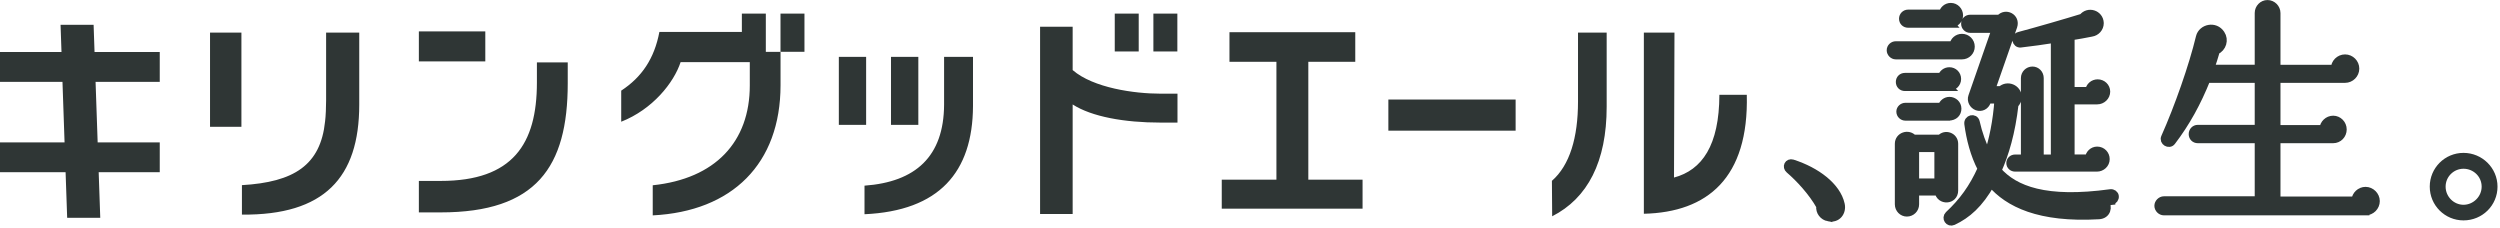 <svg width="637" height="58" viewBox="0 0 637 58" fill="none" xmlns="http://www.w3.org/2000/svg">
<g clip-path="url(#clip0_12628_168495)">
<path d="M123.656 7.992H106.726V15.642H123.656V7.992ZM53.515 32.31H61.513V8.307H53.515V32.31ZM23.862 6.319H15.43L15.669 13.251H0V20.858H15.919L16.451 36.276H0V43.883H16.712L17.114 55.488H25.546L25.144 43.883H40.704V36.276H24.883L24.351 20.858H40.704V13.251H24.09L23.851 6.319H23.862ZM83.093 8.307V25.595C83.093 27.138 83.006 29.616 82.832 30.919C81.68 42.09 74.911 46.404 61.643 47.175V54.684H61.676C82.538 54.868 91.536 45.35 91.536 26.649V8.307H83.093ZM233.99 14.49H227.024V31.811H233.99V14.49ZM299.99 3.461H293.883V13.121H299.99V3.461ZM290.145 3.461H284.039V13.121H290.145V3.461ZM136.804 21.031C136.804 36.689 130.653 46.099 112.301 46.099H106.726V54.118H112.301C136.63 54.118 144.66 42.579 144.66 21.238V15.892H136.804V21.031ZM438.098 24.161C438.065 37.048 433.686 43.328 426.536 45.241L426.656 8.307H418.854V54.466C435.077 54.086 445.606 45.328 445.084 24.161H438.098ZM353.755 33.299H386.18V25.356H353.755V33.299ZM402.077 25.856C402.077 35.059 399.969 42.111 395.427 46.078L395.492 55.107C404.543 50.511 409.379 41.188 409.379 27.203V8.307H402.077V25.856ZM333.36 15.75H345.323V8.199H313.268V15.75H325.232V45.773H311.302V53.162H347.181V45.773H333.36V15.75ZM273.314 17.869V6.819H265.012V54.531H273.314V26.616C278.171 29.746 286.516 31.235 295.654 31.235H300.023V23.867H295.654C289.091 23.867 278.595 22.422 273.314 17.858V17.869ZM220.69 14.49H213.735V31.811H220.69V14.49ZM240.553 26.638C240.498 39.906 233.251 46.371 220.277 47.306V54.586C239.26 53.727 247.833 43.915 247.92 27.062C247.92 26.725 247.92 20.988 247.92 14.49H240.553C240.553 21.183 240.553 26.008 240.553 26.638ZM198.871 13.208H195.133V3.461H189.026V8.144H168.011C166.729 14.892 163.567 19.64 158.286 23.096V31.017C166.283 27.866 171.684 21.096 173.422 15.826H191.047V21.781C191.047 36.135 182.256 45.545 166.316 47.208V54.879C186.559 53.869 198.881 41.72 198.881 21.705V13.197H204.977V3.461H198.871V13.197V13.208Z" fill="#2F3635"/>
<path d="M465.903 55.414C464.577 55.164 463.578 53.969 463.762 52.513C461.752 48.927 458.471 45.396 455.895 43.19C455.08 42.495 455.645 41.299 456.71 41.614C462.817 43.57 468.044 47.471 469.054 52.068C469.5 54.023 468.109 55.914 465.903 55.403V55.414Z" fill="#2F3635" stroke="#2F3635" stroke-width="1.967" stroke-miterlimit="10" stroke-linecap="round"/>
<path d="M499.915 14.146H483.041C482.345 14.146 481.715 13.516 481.715 12.821C481.715 12.06 482.345 11.495 483.041 11.495H497.71C497.84 10.419 498.785 9.604 499.915 9.604C501.176 9.604 502.186 10.615 502.186 11.876C502.186 13.136 501.176 14.146 499.915 14.146ZM497.96 48.527C497.96 51.167 494.309 51.297 493.928 48.842H488.006V52.058C488.006 53.253 487.061 54.199 485.866 54.199C484.736 54.199 483.79 53.253 483.79 52.058V36.628C483.79 34.672 486.246 33.858 487.506 35.303H494.428C495.623 33.923 497.96 34.738 497.96 36.628V48.527ZM496.58 22.209H485.366C484.605 22.209 484.04 21.644 484.04 20.883C484.04 20.123 484.605 19.558 485.366 19.558H494.743C494.993 18.743 495.754 18.113 496.699 18.113C497.829 18.113 498.709 18.993 498.709 20.123C498.709 21.318 497.699 22.198 496.569 22.198L496.58 22.209ZM496.449 29.761H485.496C484.801 29.761 484.171 29.196 484.171 28.435C484.171 27.74 484.801 27.175 485.496 27.175H494.754C495.004 26.295 495.83 25.665 496.71 25.665C497.84 25.665 498.785 26.545 498.785 27.675C498.785 28.805 498.025 29.75 496.46 29.75L496.449 29.761ZM497.079 6.084H486.181C485.42 6.084 484.855 5.519 484.855 4.758C484.855 4.063 485.42 3.433 486.181 3.433H494.993C495.178 2.487 496.004 1.727 497.069 1.727C498.264 1.727 499.209 2.737 499.209 3.932C499.209 5.008 498.199 6.073 497.069 6.073L497.079 6.084ZM488.006 46.451H493.863V37.758H488.006V46.451ZM538.012 51.232L536.371 51.417C537.316 52.743 536.871 54.753 534.796 54.883C519.616 55.763 511.683 51.797 507.337 46.701C504.316 52.058 501.23 54.699 497.644 56.394C496.569 56.894 495.689 55.579 496.514 54.753C500.1 51.417 502.686 47.886 504.892 42.974C503.001 39.388 501.991 35.292 501.491 31.576C501.306 30.25 503.132 29.815 503.447 31.076C504.077 33.912 505.142 36.933 506.468 39.573C507.793 35.726 508.793 30.88 509.173 25.404H506.468L506.283 25.904C505.903 26.979 504.838 27.544 503.762 27.164C502.751 26.784 502.121 25.654 502.502 24.578L508.489 7.388H502.002C501.241 7.388 500.676 6.758 500.676 6.062C500.676 5.301 501.241 4.736 502.002 4.736H509.554C510.999 3.03 513.77 4.421 513.02 6.692L507.348 22.937H509.869C511.444 21.427 514.15 22.492 514.15 24.763C514.15 25.458 513.835 26.153 513.335 26.588C512.52 33.771 510.879 39.247 508.989 43.463C513.335 48.374 521.267 51.461 537.762 49.19C538.327 49.124 538.838 49.505 538.892 50.004C538.957 50.569 538.577 51.08 538.012 51.2V51.232ZM534.361 25.61H527.624V40.344H532.22C532.351 39.214 533.231 38.334 534.361 38.334C535.621 38.334 536.567 39.345 536.567 40.54C536.567 41.801 535.502 42.746 534.296 42.746H513.455C512.759 42.746 512.194 42.246 512.194 41.551C512.194 40.855 512.759 40.355 513.455 40.355H515.91V19.895C515.91 18.819 516.79 17.939 517.866 17.939C518.942 17.939 519.757 18.819 519.757 19.895V40.355H523.538V9.93C520.702 10.376 517.616 10.811 514.845 11.126C513.65 11.256 513.27 9.431 514.465 9.115C518.746 7.985 526.809 5.649 530.645 4.454C532.036 2.628 534.991 3.509 535.056 5.899C535.056 7.16 534.111 8.17 532.916 8.355C531.59 8.605 529.015 9.115 527.624 9.3V23.154H532.285C532.416 22.024 533.361 21.198 534.491 21.198C535.687 21.198 536.697 22.144 536.697 23.339C536.697 24.6 535.621 25.61 534.372 25.61H534.361Z" fill="#2F3635" stroke="#2F3635" stroke-width="1.967" stroke-miterlimit="10" stroke-linecap="round"/>
<path d="M602.749 53.888H551.363C550.603 53.888 549.918 53.193 549.918 52.443C549.918 51.693 550.613 50.998 551.363 50.998H575.486V35.503H559.991C559.23 35.503 558.665 34.938 558.665 34.177C558.665 33.416 559.23 32.797 559.991 32.797H575.486V20.138H562.262C559.871 26.114 557.035 31.287 553.384 36.068C552.689 37.013 551.113 36.068 551.624 34.992C555.025 27.375 558.741 16.791 560.502 9.424C561.067 7.153 564.402 6.338 565.913 8.664C566.923 10.174 566.293 12.195 564.652 12.945C564.207 14.52 563.707 16.031 563.207 17.476H575.486V3.318C575.486 2.057 576.496 0.992 577.757 0.992C579.017 0.992 580.082 2.068 580.082 3.318V17.487H594.882C594.882 16.042 596.077 14.846 597.522 14.846C598.967 14.846 600.163 16.042 600.163 17.487C600.163 18.932 598.967 20.127 597.522 20.127H580.082V32.852H591.98C592.046 31.526 593.176 30.461 594.501 30.461C595.827 30.461 596.957 31.591 596.957 32.982C596.957 34.373 595.881 35.503 594.501 35.503H580.082V51.052H600.108C600.239 49.672 601.369 48.596 602.749 48.596C604.129 48.596 605.389 49.792 605.389 51.237C605.389 52.682 604.194 53.877 602.749 53.877V53.888Z" fill="#2F3635" stroke="#2F3635" stroke-width="1.967" stroke-miterlimit="10" stroke-linecap="round"/>
<path d="M627.701 55.172C623.485 55.172 620.084 51.771 620.084 47.555C620.084 43.339 623.485 39.938 627.701 39.938C631.917 39.938 635.383 43.339 635.383 47.555C635.383 51.771 631.982 55.172 627.701 55.172ZM627.701 42.013C624.68 42.013 622.159 44.469 622.159 47.555C622.159 50.641 624.68 53.161 627.701 53.161C630.722 53.161 633.308 50.641 633.308 47.555C633.308 44.469 630.787 42.013 627.701 42.013Z" fill="#2F3635" stroke="#2F3635" stroke-width="1.967" stroke-miterlimit="10" stroke-linecap="round"/>
</g>
<defs>
<clipPath id="clip0_12628_168495">
<rect width="636.36" height="57.492" fill="white"/>
</clipPath>
</defs>
</svg>
